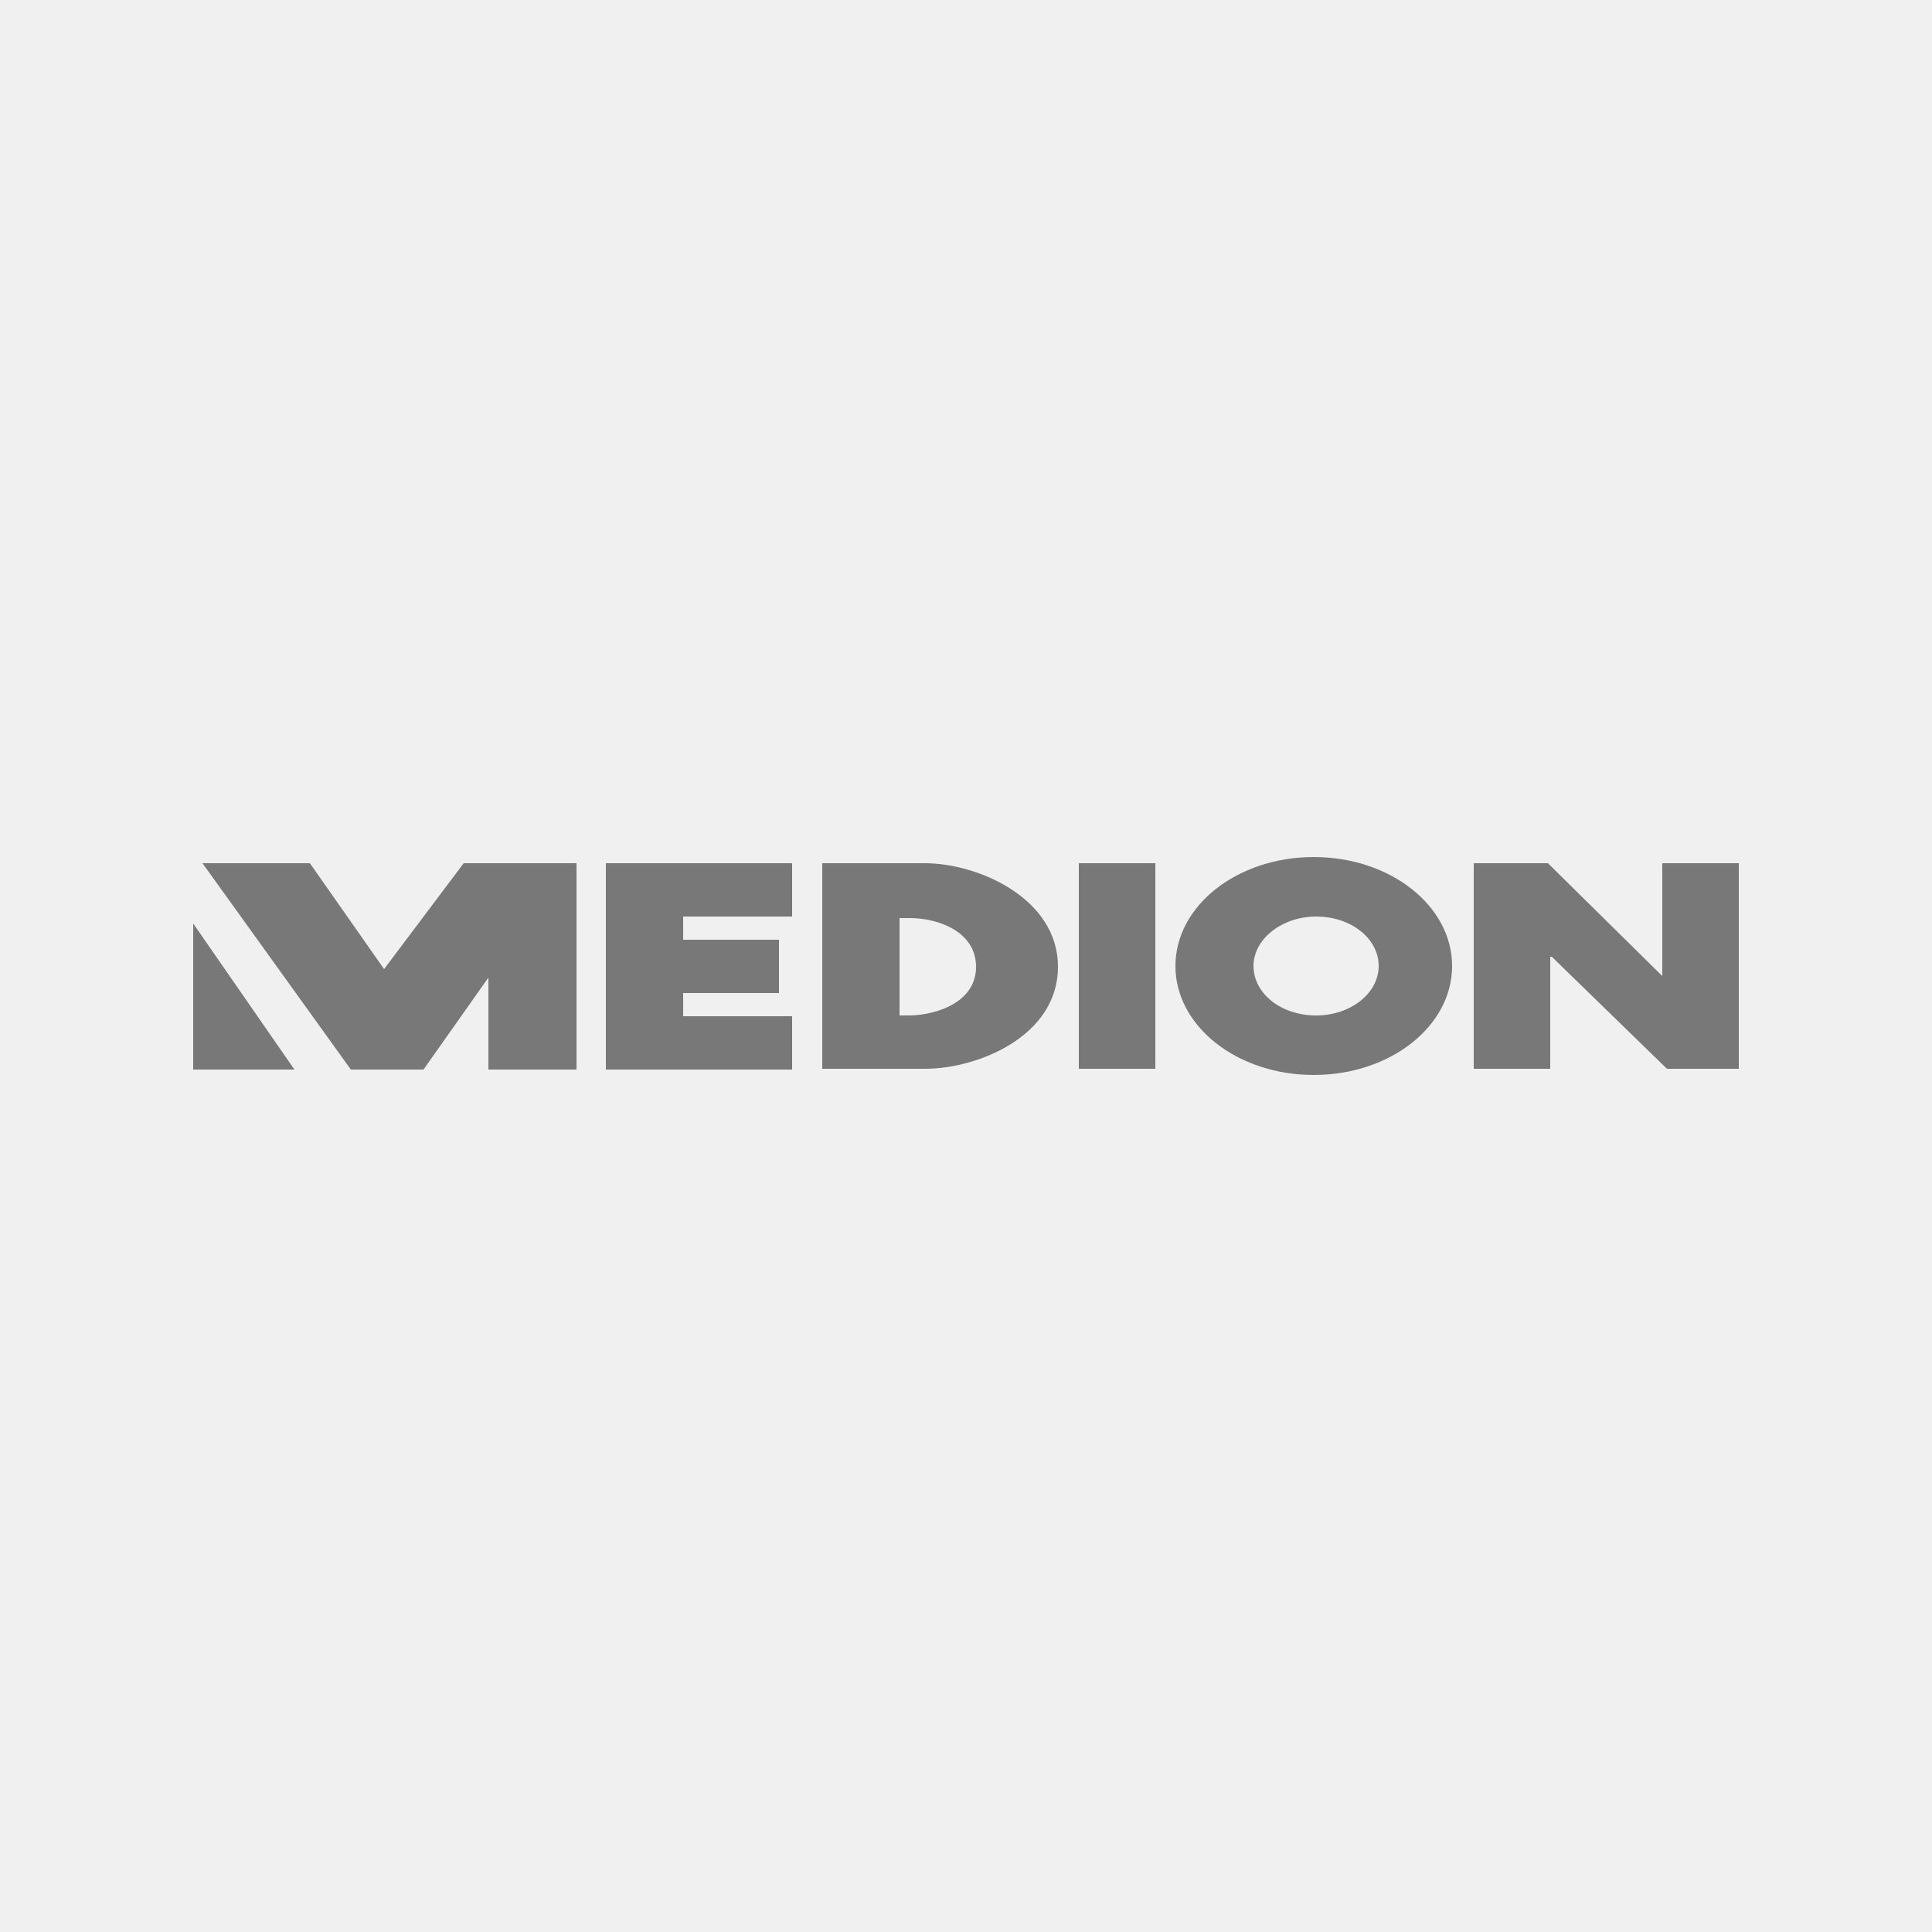 <?xml version="1.0" encoding="utf-8"?>
<svg xmlns="http://www.w3.org/2000/svg" xmlns:xlink="http://www.w3.org/1999/xlink" version="1.1" id="Ebene_1" x="0px" y="0px" viewBox="0 0 250 250" style="enable-background:new 0 0 250 250;" xml:space="preserve" width="400" height="400">
<style type="text/css">
	.st0{fill:#F0F0F0;}
	.st1{fill:#787878;}
</style>
<g id="back_1_">
	<rect y="0" class="st0" width="250" height="250"/>
</g>
<g id="Logos">
	<g id="logo_x5F_medion">
		<polygon class="st1" points="139.6,111.7 149.5,111.7 149.5,138.3 139.6,138.3   "/>
		<polygon class="st1" points="190.7,111.7 200.3,111.7 215.1,126.3 215.1,126.3 215.1,111.7 225,111.7 225,138.3 215.7,138.3     200.8,123.8 200.6,123.8 200.6,138.3 190.7,138.3   "/>
		<path class="st1" d="M162.2,125c0,3.5,3.5,6.4,8.1,6.4c4.5,0,8.1-2.9,8.1-6.4c0-3.5-3.5-6.4-8.1-6.4    C165.9,118.6,162.2,121.5,162.2,125z M152.1,125c0-7.8,8-14.1,17.9-14.1s17.9,6.3,17.9,14.1s-8,14.1-17.9,14.1    S152.1,132.8,152.1,125z"/>
		<path class="st1" d="M126.3,125.1c0-4.6-5-6.3-8.5-6.3h-1.4v6.3v6.3h1.4C121.4,131.3,126.3,129.6,126.3,125.1z M106.4,111.7h13.3    c6.8,0,17.2,4.5,17.2,13.4c0,9-10.4,13.2-17.2,13.2h-13.3C106.4,138.3,106.4,111.7,106.4,111.7z"/>
		<polygon class="st1" points="102.5,118.6 88.4,118.6 88.4,121.6 100.8,121.6 100.8,128.5 88.4,128.5 88.4,131.5 102.5,131.5     102.5,138.4 78.4,138.4 78.4,111.7 102.5,111.7   "/>
		<polygon class="st1" points="45.4,138.4 26.2,111.7 40.1,111.7 49.7,125.4 60,111.7 74.6,111.7 74.6,138.4 63.2,138.4 63.2,126.5     54.8,138.4   "/>
		<polygon class="st1" points="25,138.4 25,119.5 38.1,138.4   "/>
	</g>
</g>
</svg>

